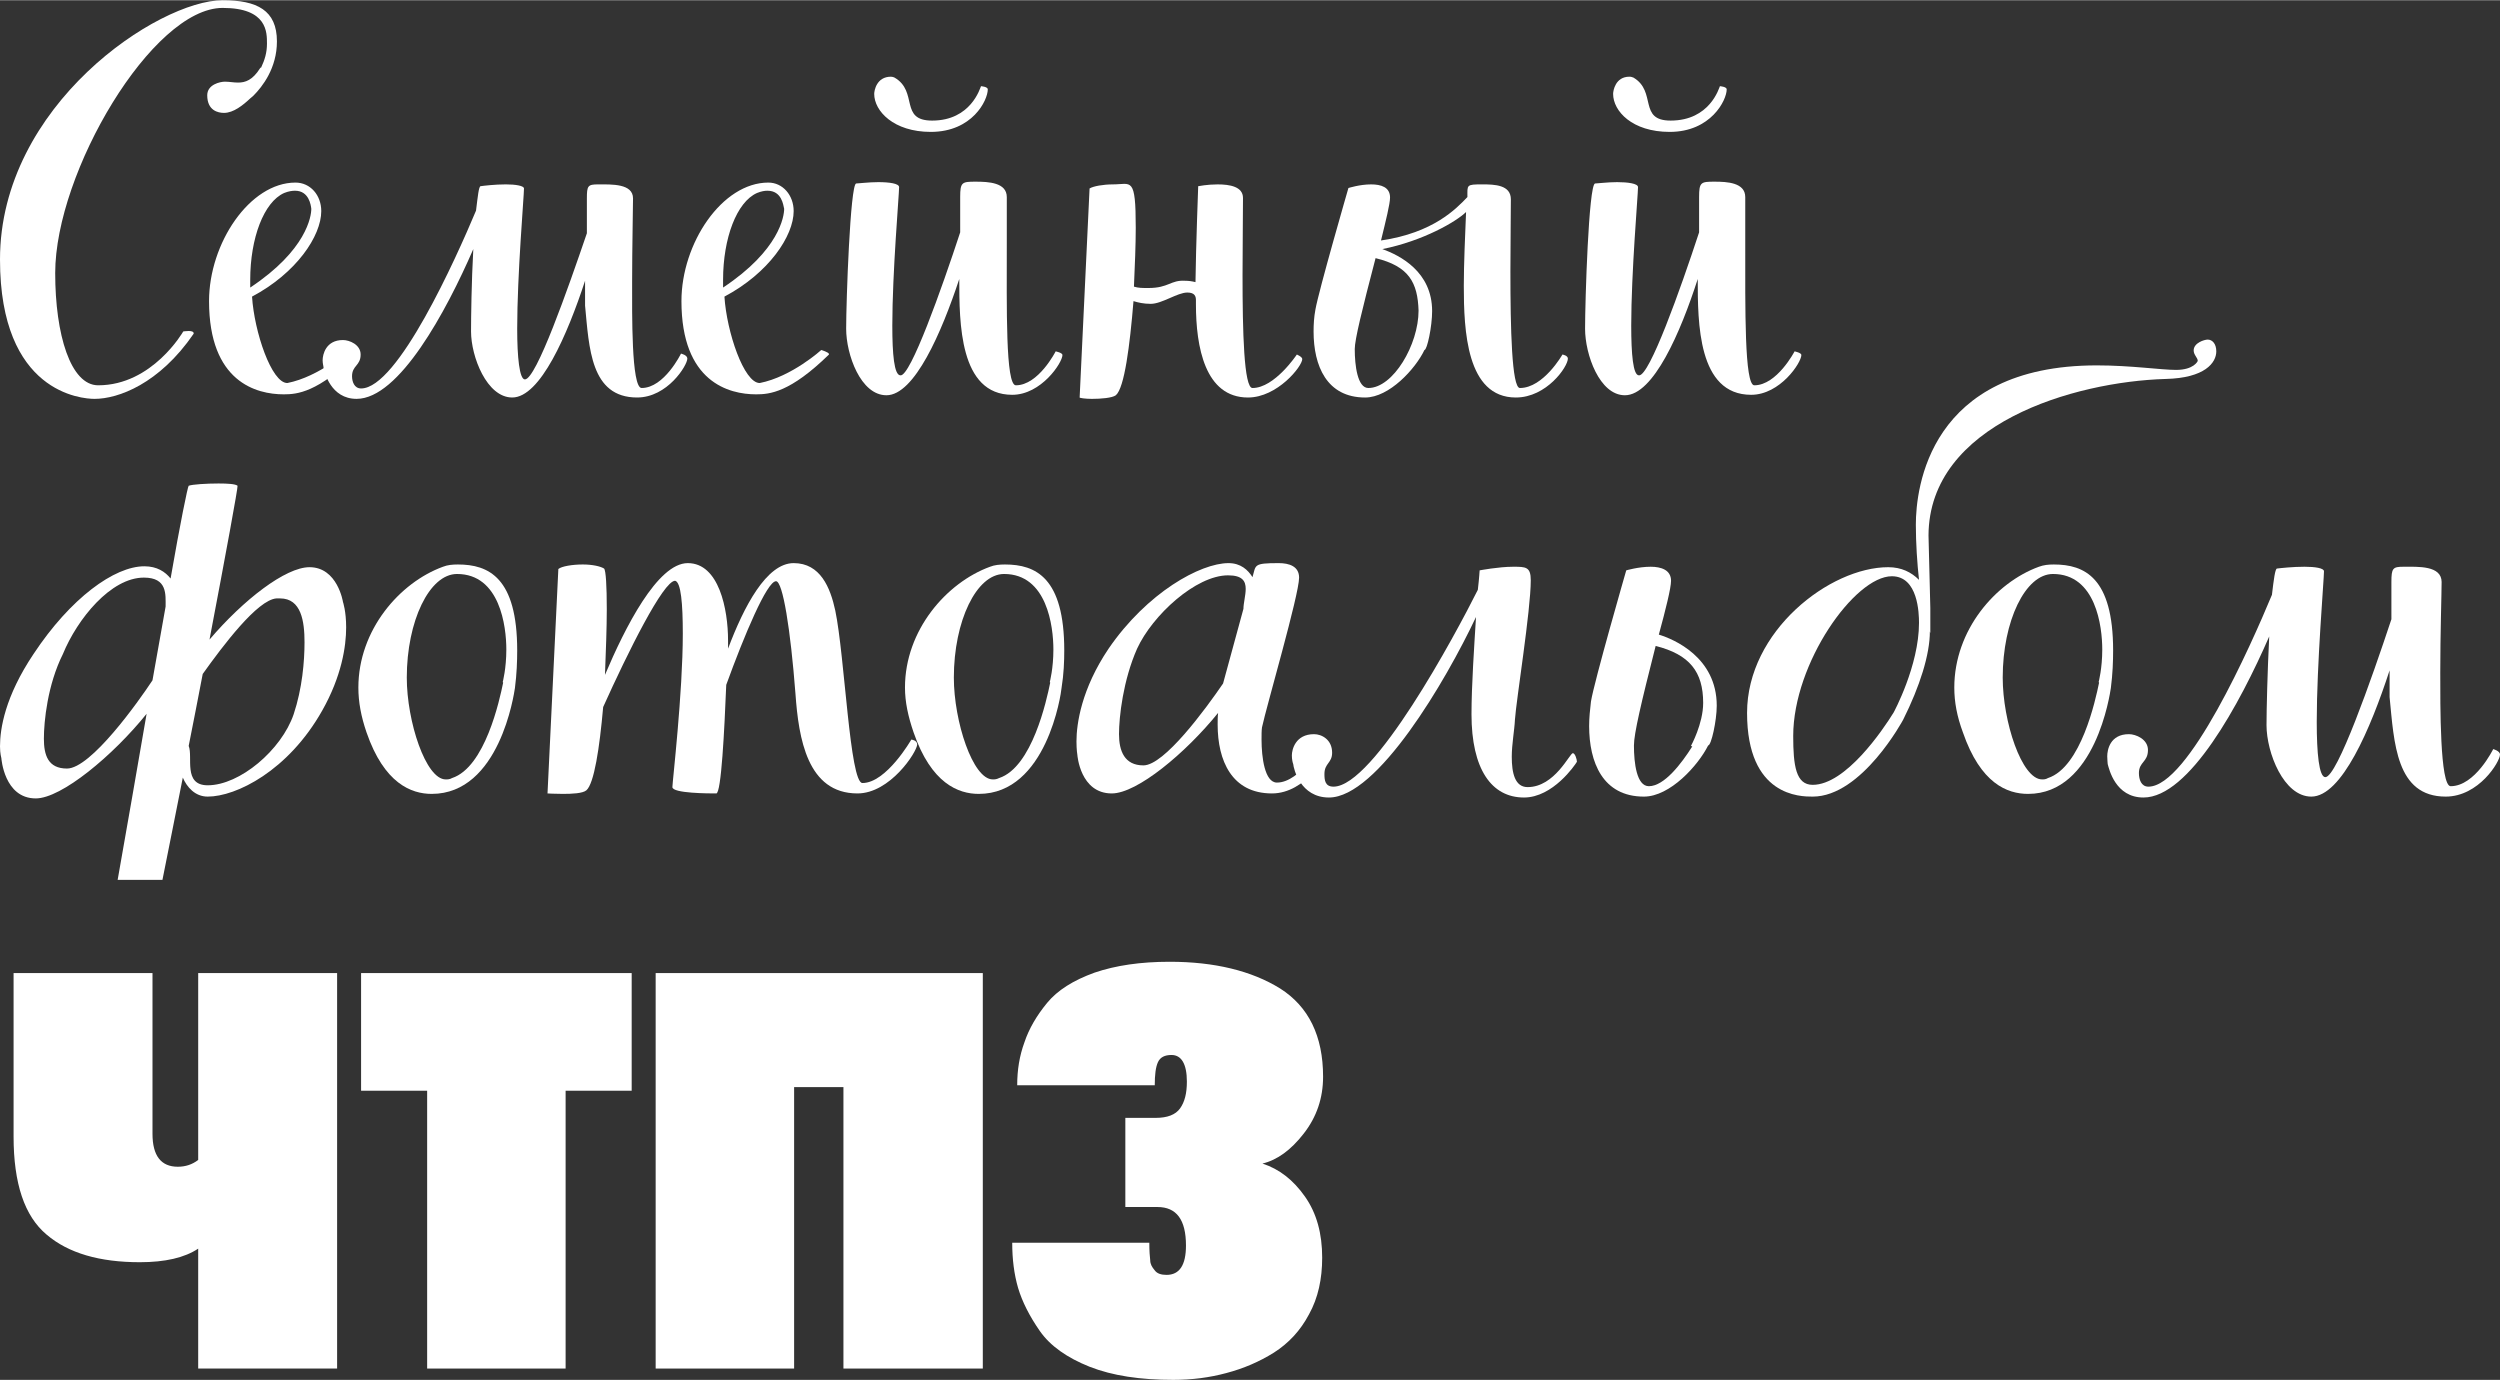 <?xml version="1.0" encoding="UTF-8"?> <!-- Creator: CorelDRAW 2019 (64-Bit) --> <svg xmlns="http://www.w3.org/2000/svg" xmlns:xlink="http://www.w3.org/1999/xlink" xmlns:xodm="http://www.corel.com/coreldraw/odm/2003" xml:space="preserve" width="442px" height="244px" style="shape-rendering:geometricPrecision; text-rendering:geometricPrecision; image-rendering:optimizeQuality; fill-rule:evenodd; clip-rule:evenodd" viewBox="0 0 55.25 30.49"><rect x="0" y="0" width="55.25" height="30.49" fill="#333333" stroke="none"/> <defs> <style type="text/css"> <![CDATA[ .fil1 {fill:white} .fil0 {fill:white;fill-rule:nonzero} ]]> </style> </defs> <g id="Слой_x0020_1">  <path class="fil0" d="M4.92 0c-1.41,0 -4.92,2.31 -4.92,5.73 0,2.95 1.81,3.08 2.09,3.08 0.52,0 1.43,-0.33 2.19,-1.44l0 -0.01c0,-0.04 -0.06,-0.05 -0.11,-0.05 -0.06,0 -0.12,0.01 -0.12,0.01 0,0 -0.68,1.19 -1.88,1.19 -0.61,0 -0.95,-1.12 -0.95,-2.48 0,-2.23 2.15,-5.86 3.7,-5.86 0.99,0 0.98,0.54 0.98,0.79 0,0.2 -0.05,0.36 -0.13,0.53 -0.01,0 -0.02,0 -0.02,0.01 -0.17,0.27 -0.33,0.32 -0.49,0.32 -0.1,0 -0.19,-0.02 -0.29,-0.02 -0.1,0 -0.39,0.06 -0.39,0.3 0,0.34 0.24,0.39 0.37,0.39 0.21,0 0.42,-0.17 0.58,-0.32l0.07 -0.06c0.2,-0.2 0.52,-0.61 0.52,-1.2 0,-0.69 -0.44,-0.91 -1.2,-0.91z"></path> <path id="1" class="fil0" d="M7.71 7.73c0,0 -0.65,0.59 -1.36,0.73 -0.35,0 -0.73,-1.13 -0.78,-1.91 0.98,-0.52 1.53,-1.34 1.53,-1.89 0,-0.35 -0.24,-0.63 -0.57,-0.63 -1.01,0 -1.91,1.34 -1.91,2.62 0,1.79 1.05,2.06 1.65,2.06 0.3,0 0.75,-0.04 1.61,-0.88l0 -0.01c0,-0.04 -0.17,-0.09 -0.17,-0.09zm-1.43 -3.47c0.1,-0.04 0.18,-0.05 0.24,-0.05 0.31,0 0.35,0.32 0.36,0.4 0,0.16 -0.1,0.91 -1.35,1.74l0 -0.17c0,-0.92 0.3,-1.72 0.75,-1.92l0 0z"></path> <path id="2" class="fil0" d="M13.99 4.38c0,-0.33 -0.47,-0.31 -0.77,-0.31 -0.23,0 -0.25,0.03 -0.25,0.31 0,0.12 0,0.28 0,0.49 0,0.09 0,0.18 0,0.28 -0.42,1.23 -1.12,3.23 -1.37,3.23 -0.12,0 -0.17,-0.49 -0.17,-1.12 0,-1.19 0.15,-2.93 0.15,-3.1 0,-0.06 -0.19,-0.09 -0.4,-0.09 -0.24,0 -0.49,0.03 -0.56,0.04 -0.04,0.01 -0.06,0.22 -0.1,0.54 -0.44,1.05 -1.73,3.93 -2.54,3.93 -0.15,0 -0.2,-0.15 -0.2,-0.27 0,-0.24 0.19,-0.23 0.19,-0.48 0,-0.22 -0.25,-0.32 -0.39,-0.32 -0.38,0 -0.45,0.32 -0.45,0.45 0,0.07 0.02,0.13 0.02,0.16 0.02,0.1 0.16,0.69 0.73,0.69 0.94,0 1.98,-1.93 2.58,-3.31 -0.04,0.72 -0.05,1.52 -0.05,1.82 0,0.56 0.35,1.46 0.91,1.46 0.62,0 1.22,-1.39 1.61,-2.58l0 0.55c0.09,0.93 0.12,2.03 1.15,2.03 0.67,0 1.11,-0.71 1.11,-0.86 0,-0.08 -0.14,-0.11 -0.14,-0.11 0,0 -0.37,0.76 -0.87,0.76 -0.23,0 -0.21,-1.67 -0.21,-2.34 0,-0.77 0.02,-1.63 0.02,-1.86l0 0.01z"></path> <path id="3" class="fil0" d="M18.15 7.73c0,0 -0.65,0.59 -1.36,0.73 -0.35,0 -0.73,-1.13 -0.78,-1.91 0.98,-0.52 1.53,-1.34 1.53,-1.89 0,-0.35 -0.24,-0.63 -0.56,-0.63 -1.02,0 -1.92,1.34 -1.92,2.62 0,1.79 1.05,2.06 1.65,2.06 0.3,0 0.75,-0.04 1.61,-0.88l0 -0.01c0,-0.04 -0.17,-0.09 -0.17,-0.09zm-1.42 -3.47c0.1,-0.04 0.17,-0.05 0.23,-0.05 0.32,0 0.35,0.32 0.37,0.4 0,0.16 -0.1,0.91 -1.35,1.74l0 -0.17c0,-0.92 0.3,-1.72 0.75,-1.92l0 0z"></path> <path id="4" class="fil0" d="M22.25 4.35c0,-0.32 -0.4,-0.34 -0.69,-0.34 -0.3,0 -0.34,0.01 -0.34,0.34 0,0.12 0,0.28 0,0.52 0,0.08 0,0.16 0,0.26 -0.41,1.25 -1.1,3.19 -1.32,3.16 -0.14,0 -0.18,-0.47 -0.18,-1.1 0,-1.17 0.15,-2.89 0.15,-3.06 0,-0.08 -0.22,-0.11 -0.46,-0.11 -0.21,0 -0.44,0.03 -0.49,0.03 -0.13,0.03 -0.22,2.6 -0.22,3.21 0,0.57 0.32,1.47 0.89,1.47 0.62,0 1.22,-1.39 1.61,-2.57 0,0.96 0,2.56 1.17,2.56 0.64,0 1.11,-0.71 1.11,-0.88 0,-0.05 -0.15,-0.08 -0.15,-0.08 0,0 -0.38,0.75 -0.88,0.75 -0.23,0 -0.2,-1.71 -0.2,-3.14l0 -1.02zm-0.57 -2.45c-0.02,0.04 -0.22,0.76 -1.08,0.76 -0.73,0 -0.3,-0.64 -0.83,-0.95 -0.02,-0.01 -0.05,-0.02 -0.08,-0.02 -0.32,0 -0.37,0.31 -0.37,0.38 0,0.38 0.43,0.84 1.25,0.84 0.92,0 1.26,-0.7 1.26,-0.94 0,-0.06 -0.15,-0.07 -0.15,-0.07l0 0z"></path> <path id="5" class="fil0" d="M24.08 4.15l-0.22 4.63c0,0.01 0.12,0.03 0.27,0.03 0.2,0 0.45,-0.02 0.53,-0.08 0.19,-0.16 0.31,-1.1 0.39,-2.08 0.1,0.03 0.22,0.06 0.38,0.06 0.25,0 0.59,-0.25 0.81,-0.25 0.17,0 0.19,0.09 0.19,0.17 0,0.03 0,0.07 0,0.09 0,0.94 0.2,2.06 1.15,2.06 0.65,0 1.2,-0.69 1.2,-0.85 0,-0.05 -0.12,-0.1 -0.12,-0.1 0,0 -0.49,0.74 -0.98,0.74 -0.19,0 -0.22,-1.25 -0.22,-2.49 0,-0.63 0.01,-1.27 0.01,-1.71 0,-0.25 -0.29,-0.3 -0.56,-0.3 -0.23,0 -0.43,0.04 -0.43,0.04 0,0 -0.05,1.34 -0.06,2.12 -0.08,-0.02 -0.15,-0.03 -0.23,-0.03 -0.32,-0.02 -0.36,0.16 -0.81,0.16 -0.14,0 -0.22,0 -0.32,-0.03 0.02,-0.46 0.04,-0.92 0.04,-1.3 0,-1.15 -0.1,-0.96 -0.5,-0.96 -0.22,0 -0.44,0.04 -0.52,0.09l0 -0.01z"></path> <path id="6" class="fil0" d="M30.72 4.36c0,-0.23 -0.2,-0.29 -0.42,-0.29 -0.25,0 -0.5,0.08 -0.5,0.08 0,0 -0.66,2.28 -0.73,2.69 -0.03,0.16 -0.04,0.32 -0.04,0.48 0,0.76 0.29,1.46 1.14,1.46 0.53,0 1.11,-0.63 1.31,-1.05 0.06,0 0.17,-0.52 0.17,-0.86 0,-0.87 -0.71,-1.23 -1.1,-1.37 0.9,-0.18 1.64,-0.61 1.85,-0.82 -0.02,0.48 -0.05,1.16 -0.05,1.63 0,0.99 0.06,2.47 1.15,2.47 0.68,0 1.15,-0.68 1.15,-0.86 0,-0.07 -0.12,-0.09 -0.12,-0.09 0,0 -0.42,0.74 -0.94,0.74 -0.18,0 -0.21,-1.32 -0.21,-2.58 0,-0.6 0.01,-1.18 0.01,-1.59 0,-0.32 -0.36,-0.33 -0.63,-0.33 -0.36,0 -0.33,0.01 -0.33,0.28 -0.25,0.26 -0.75,0.79 -1.91,0.96 0.11,-0.45 0.2,-0.81 0.2,-0.95zm0.63 2.5c0,0.75 -0.56,1.71 -1.11,1.71 -0.24,0 -0.3,-0.5 -0.3,-0.86 0,-0.21 0.16,-0.86 0.46,-2.01 0.74,0.18 0.93,0.54 0.95,1.16z"></path> <path id="7" class="fil0" d="M38.57 4.35c0,-0.32 -0.4,-0.34 -0.68,-0.34 -0.3,0 -0.34,0.01 -0.34,0.34 0,0.12 0,0.28 0,0.52 0,0.08 0,0.16 0,0.26 -0.41,1.25 -1.1,3.19 -1.33,3.16 -0.13,0 -0.17,-0.47 -0.17,-1.1 0,-1.17 0.15,-2.89 0.15,-3.06 0,-0.08 -0.23,-0.11 -0.46,-0.11 -0.21,0 -0.44,0.03 -0.49,0.03 -0.14,0.03 -0.22,2.6 -0.22,3.21 0,0.57 0.32,1.47 0.88,1.47 0.63,0 1.23,-1.39 1.61,-2.57 0,0.96 0,2.56 1.18,2.56 0.64,0 1.11,-0.71 1.11,-0.88 0,-0.05 -0.15,-0.08 -0.15,-0.08 0,0 -0.39,0.75 -0.89,0.75 -0.22,0 -0.2,-1.71 -0.2,-3.14l0 -1.02zm-0.56 -2.45c-0.02,0.04 -0.22,0.76 -1.09,0.76 -0.72,0 -0.3,-0.64 -0.82,-0.95 -0.03,-0.01 -0.05,-0.02 -0.09,-0.02 -0.31,0 -0.36,0.31 -0.36,0.38 0,0.38 0.42,0.84 1.25,0.84 0.91,0 1.26,-0.7 1.26,-0.94 0,-0.06 -0.15,-0.07 -0.15,-0.07l0 0z"></path> <path class="fil1" d="M4.17 10.73c-0.02,0.01 -0.19,0.84 -0.4,2.05 -0.12,-0.15 -0.3,-0.27 -0.58,-0.27 -0.66,0 -1.63,0.7 -2.45,1.94 -0.63,0.94 -0.74,1.65 -0.74,2.04 0,0.16 0.03,0.26 0.03,0.26 0,0 0.06,0.89 0.76,0.89 0.57,0 1.71,-0.95 2.45,-1.87 -0.21,1.23 -0.44,2.53 -0.64,3.67l0.99 0c0.14,-0.71 0.3,-1.49 0.45,-2.26 0.09,0.21 0.27,0.42 0.55,0.42 0.63,0 1.78,-0.57 2.53,-1.9 0.43,-0.76 0.53,-1.42 0.53,-1.84 0,-0.36 -0.07,-0.56 -0.07,-0.56 0,0 -0.12,-0.77 -0.74,-0.77 -0.53,0 -1.46,0.72 -2.21,1.6 0.36,-1.89 0.63,-3.36 0.62,-3.4 -0.05,-0.04 -0.22,-0.05 -0.42,-0.05 -0.27,0 -0.58,0.02 -0.66,0.05l0 0zm1.94 2.49l0.08 0c0.47,0 0.54,0.51 0.54,0.97 0,0.42 -0.05,1.02 -0.24,1.59 -0.27,0.79 -1.19,1.57 -1.9,1.57 -0.55,0 -0.32,-0.63 -0.42,-0.87 0.11,-0.54 0.21,-1.08 0.31,-1.59 0.45,-0.63 1.21,-1.64 1.63,-1.67zm-4.63 3.76c-0.42,0 -0.51,-0.3 -0.51,-0.66 0,-0.38 0.08,-1.19 0.42,-1.87 0.32,-0.78 1.06,-1.69 1.79,-1.69 0.52,0 0.48,0.37 0.48,0.64l-0.29 1.63c-0.31,0.47 -1.36,1.95 -1.89,1.95z"></path> <path class="fil0" d="M9.79 12.52c-0.96,0.35 -1.87,1.4 -1.87,2.67 0,0.32 0.06,0.64 0.18,0.99 0.39,1.13 0.99,1.36 1.44,1.36 1.5,0 1.82,-2.21 1.84,-2.34 0.04,-0.31 0.05,-0.59 0.05,-0.83 0,-1.61 -0.63,-1.9 -1.31,-1.9 -0.12,0 -0.23,0.01 -0.33,0.05zm0.2 4.67c-0.05,0.03 -0.1,0.03 -0.14,0.03 -0.44,0 -0.86,-1.28 -0.86,-2.25 0,-1.25 0.5,-2.29 1.11,-2.29 0.95,0 1.09,1.16 1.09,1.67 0,0.42 -0.08,0.72 -0.08,0.72l0.01 0.01c-0.08,0.39 -0.4,1.87 -1.13,2.11z"></path> <path class="fil0" d="M12.34 12.56l-0.24 4.97c0,0 0.16,0.01 0.34,0.01 0.2,0 0.44,-0.01 0.52,-0.08 0.17,-0.15 0.29,-0.93 0.37,-1.84 0.55,-1.22 1.33,-2.79 1.59,-2.79 0.13,0.03 0.17,0.51 0.17,1.17 0,1.31 -0.23,3.28 -0.23,3.39 0,0.14 0.82,0.14 0.97,0.14 0.11,0 0.18,-1.41 0.22,-2.4 0.4,-1.1 0.9,-2.29 1.1,-2.29 0.15,0 0.32,1.06 0.43,2.49 0.07,0.98 0.26,2.2 1.37,2.2 0.72,0 1.31,-0.91 1.32,-1.08 0,-0.1 -0.13,-0.11 -0.13,-0.11 0,0 -0.55,0.96 -1.08,0.96 -0.28,0 -0.39,-2.8 -0.6,-3.81 -0.11,-0.51 -0.33,-1.05 -0.92,-1.05 -0.6,0 -1.1,0.96 -1.45,1.89l0 -0.18c0,-0.69 -0.2,-1.71 -0.89,-1.71 -0.67,0 -1.39,1.43 -1.83,2.47 0.02,-0.53 0.04,-1.04 0.04,-1.45 0,-0.51 -0.02,-0.86 -0.06,-0.9 -0.08,-0.05 -0.26,-0.09 -0.47,-0.09 -0.23,0 -0.47,0.04 -0.54,0.1l0 -0.01z"></path> <path class="fil0" d="M21.88 12.52c-0.96,0.35 -1.88,1.4 -1.88,2.67 0,0.32 0.07,0.64 0.19,0.99 0.39,1.13 0.99,1.36 1.44,1.36 1.5,0 1.82,-2.21 1.83,-2.34 0.05,-0.31 0.06,-0.59 0.06,-0.83 0,-1.61 -0.63,-1.9 -1.31,-1.9 -0.12,0 -0.23,0.01 -0.33,0.05zm0.2 4.67c-0.06,0.03 -0.1,0.03 -0.14,0.03 -0.44,0 -0.86,-1.28 -0.86,-2.25 0,-1.25 0.5,-2.29 1.11,-2.29 0.95,0 1.09,1.16 1.09,1.67 0,0.42 -0.08,0.72 -0.08,0.72l0.01 0.01c-0.08,0.39 -0.4,1.87 -1.13,2.11z"></path> <path class="fil0" d="M28.71 12.76c0,-0.25 -0.22,-0.32 -0.45,-0.32 -0.57,0 -0.5,0.04 -0.58,0.31 -0.1,-0.16 -0.26,-0.31 -0.53,-0.31 -0.62,0 -1.8,0.65 -2.65,1.89 -0.6,0.89 -0.71,1.66 -0.71,2.05 0,0.19 0.02,0.3 0.02,0.3 0,0 0.06,0.85 0.76,0.85 0.56,0 1.63,-0.89 2.35,-1.78 -0.01,0.08 -0.01,0.17 -0.01,0.26 0,0.79 0.31,1.52 1.2,1.52 0.75,0 1.25,-0.88 1.25,-1.01 0,-0.05 -0.13,-0.11 -0.13,-0.11 0,0 -0.49,0.88 -1.01,0.88 -0.27,0 -0.34,-0.56 -0.34,-0.95 0,-0.11 0,-0.2 0.01,-0.27 0.1,-0.47 0.82,-2.93 0.82,-3.31zm-3.44 4.15c-0.42,0 -0.54,-0.32 -0.54,-0.69 0,-0.38 0.09,-1.19 0.4,-1.89 0.34,-0.74 1.3,-1.62 2.01,-1.62 0.32,0 0.39,0.13 0.39,0.3 0,0.14 -0.05,0.32 -0.05,0.44l-0.45 1.65c-0.39,0.57 -1.3,1.81 -1.76,1.81z"></path> <path class="fil0" d="M32.7 12.6c0,0 -0.01,0.18 -0.04,0.43 -0.5,1 -2.3,4.35 -3.19,4.35 -0.19,0 -0.2,-0.15 -0.2,-0.28 0,-0.24 0.17,-0.24 0.17,-0.47 0,-0.29 -0.23,-0.41 -0.4,-0.41 -0.41,0 -0.49,0.34 -0.49,0.47 0,0.09 0.02,0.17 0.03,0.19 0.01,0.11 0.16,0.74 0.79,0.74 1.07,0 2.58,-2.57 3.25,-3.99 -0.04,0.65 -0.1,1.52 -0.1,2.15 0,1.21 0.44,1.84 1.16,1.84 0.64,0 1.13,-0.72 1.17,-0.79 0,-0.05 -0.04,-0.19 -0.09,-0.19 -0.07,0 -0.4,0.75 -1,0.75 -0.28,0 -0.35,-0.31 -0.35,-0.67 0,-0.28 0.06,-0.59 0.07,-0.82 0.03,-0.44 0.35,-2.42 0.35,-3.08 0,-0.3 -0.11,-0.3 -0.39,-0.3 -0.32,0 -0.74,0.08 -0.74,0.08l0 0z"></path> <path class="fil0" d="M36.93 12.83c0,-0.24 -0.22,-0.31 -0.45,-0.31 -0.27,0 -0.54,0.08 -0.54,0.08 0,0 -0.71,2.46 -0.78,2.9 -0.02,0.18 -0.04,0.35 -0.04,0.54 0,0.8 0.3,1.56 1.21,1.56 0.58,0 1.2,-0.69 1.42,-1.13 0.07,0 0.19,-0.55 0.19,-0.88 0,-1.07 -0.95,-1.47 -1.28,-1.57 0.15,-0.55 0.27,-1.03 0.27,-1.19zm0.44 3.65c0,0 0.01,0.01 0.03,0.01 -0.24,0.38 -0.62,0.88 -0.96,0.88 -0.27,0 -0.33,-0.51 -0.33,-0.9 0,-0.26 0.16,-0.94 0.48,-2.2 0.75,0.19 1.05,0.57 1.05,1.26 0,0.46 -0.27,0.95 -0.27,0.95z"></path> <path class="fil0" d="M42.62 11.83c0.01,-2.47 3.22,-3.4 5.24,-3.46 0.87,-0.02 1.12,-0.36 1.12,-0.61 0,-0.17 -0.09,-0.26 -0.19,-0.26 -0.07,0 -0.31,0.07 -0.31,0.24 0,0.1 0.09,0.16 0.09,0.23 0,0.01 -0.09,0.2 -0.48,0.2 -0.33,0 -1,-0.1 -1.75,-0.1 -3.71,0 -4,2.72 -4,3.52 0,0.41 0.03,0.86 0.07,1.22 -0.17,-0.17 -0.39,-0.28 -0.68,-0.28 -1.29,0 -3.12,1.41 -3.12,3.22 0,1.85 1.18,1.85 1.45,1.85 1.09,0 2,-1.7 2,-1.7 0.37,-0.74 0.59,-1.44 0.59,-1.95l0.01 0.04 0 -0.56 -0.04 -1.6zm-2.56 5.51c-0.37,0 -0.43,-0.42 -0.43,-1.08 0,-1.61 1.36,-3.53 2.18,-3.53 0.58,0 0.6,0.82 0.6,1.03 0,0.95 -0.56,1.98 -0.56,1.98 -0.24,0.39 -1.06,1.6 -1.79,1.6z"></path> <path class="fil0" d="M45.06 12.52c-0.96,0.35 -1.87,1.4 -1.87,2.67 0,0.32 0.06,0.64 0.19,0.99 0.39,1.13 0.98,1.36 1.44,1.36 1.49,0 1.81,-2.21 1.83,-2.34 0.04,-0.31 0.05,-0.59 0.05,-0.83 0,-1.61 -0.63,-1.9 -1.31,-1.9 -0.12,0 -0.22,0.01 -0.33,0.05zm0.2 4.67c-0.05,0.03 -0.09,0.03 -0.13,0.03 -0.45,0 -0.87,-1.28 -0.87,-2.25 0,-1.25 0.5,-2.29 1.11,-2.29 0.95,0 1.09,1.16 1.09,1.67 0,0.42 -0.08,0.72 -0.08,0.72l0.01 0.01c-0.08,0.39 -0.4,1.87 -1.13,2.11z"></path> <path class="fil0" d="M53.96 12.86c0,-0.37 -0.52,-0.34 -0.84,-0.34 -0.24,0 -0.27,0.03 -0.27,0.34 0,0.12 0,0.29 0,0.52 0,0.1 0,0.19 0,0.3 -0.44,1.33 -1.2,3.49 -1.46,3.49 -0.14,0 -0.19,-0.53 -0.19,-1.22 0,-1.27 0.16,-3.15 0.16,-3.33 0,-0.07 -0.2,-0.1 -0.43,-0.1 -0.26,0 -0.53,0.03 -0.61,0.04 -0.04,0.01 -0.07,0.24 -0.11,0.58 -0.47,1.13 -1.85,4.24 -2.73,4.24 -0.16,0 -0.21,-0.16 -0.21,-0.3 0,-0.25 0.2,-0.24 0.2,-0.51 0,-0.24 -0.27,-0.35 -0.42,-0.35 -0.42,0 -0.48,0.35 -0.48,0.49 0,0.08 0.01,0.15 0.01,0.17 0.03,0.11 0.17,0.74 0.79,0.74 1.01,0 2.13,-2.07 2.78,-3.56 -0.04,0.78 -0.06,1.64 -0.06,1.96 0,0.61 0.38,1.58 0.99,1.58 0.67,0 1.31,-1.5 1.73,-2.79l0 0.59c0.1,1.01 0.14,2.2 1.24,2.2 0.73,0 1.2,-0.77 1.2,-0.93 0,-0.08 -0.15,-0.12 -0.15,-0.12 0,0 -0.4,0.82 -0.94,0.82 -0.24,0 -0.23,-1.81 -0.23,-2.52 0,-0.83 0.03,-1.76 0.03,-2.01l0 0.02z"></path> <path class="fil0" d="M4.38 30.24l0 -2.65c-0.3,0.2 -0.73,0.3 -1.29,0.3 -0.89,0 -1.58,-0.2 -2.06,-0.61 -0.49,-0.41 -0.73,-1.13 -0.73,-2.17l0 -3.61 3.07 0 0 3.55c0,0.49 0.19,0.73 0.56,0.73 0.17,0 0.32,-0.05 0.45,-0.15l0 -4.13 3.07 0 0 8.74 -3.07 0z"></path> <polygon id="1" class="fil0" points="9.44,30.24 9.44,24.1 7.98,24.1 7.98,21.5 13.96,21.5 13.96,24.1 12.5,24.1 12.5,30.24 "></polygon> <polygon id="2" class="fil0" points="17.55,24.02 17.55,30.24 14.49,30.24 14.49,21.5 21.72,21.5 21.72,30.24 18.64,30.24 18.64,24.02 "></polygon> <path id="3" class="fil0" d="M25.4 27.46c0,0.18 0.01,0.31 0.02,0.39 0,0.08 0.04,0.15 0.1,0.22 0.05,0.07 0.14,0.1 0.26,0.1 0.29,0 0.43,-0.22 0.43,-0.65 0,-0.57 -0.21,-0.85 -0.63,-0.85l-0.71 0 0 -1.97 0.67 0c0.26,0 0.44,-0.07 0.54,-0.21 0.1,-0.14 0.15,-0.33 0.15,-0.59 0,-0.39 -0.12,-0.59 -0.34,-0.59 -0.15,0 -0.25,0.05 -0.3,0.16 -0.05,0.11 -0.07,0.28 -0.07,0.51l-3.04 0c0,-0.34 0.05,-0.65 0.16,-0.95 0.1,-0.3 0.27,-0.59 0.5,-0.87 0.23,-0.28 0.58,-0.5 1.05,-0.67 0.47,-0.16 1.02,-0.24 1.66,-0.24 0.99,0 1.81,0.2 2.44,0.59 0.63,0.4 0.95,1.05 0.95,1.95 0,0.47 -0.14,0.89 -0.43,1.26 -0.28,0.36 -0.58,0.58 -0.91,0.66 0.37,0.12 0.68,0.36 0.94,0.73 0.26,0.37 0.38,0.82 0.38,1.35 0,0.47 -0.09,0.89 -0.29,1.25 -0.19,0.36 -0.45,0.64 -0.78,0.85 -0.32,0.2 -0.67,0.35 -1.05,0.45 -0.37,0.1 -0.76,0.15 -1.17,0.15 -0.73,0 -1.34,-0.09 -1.85,-0.29 -0.5,-0.2 -0.87,-0.46 -1.1,-0.79 -0.23,-0.33 -0.39,-0.65 -0.48,-0.95 -0.09,-0.31 -0.13,-0.64 -0.13,-1l3.03 0z"></path> </g> </svg> 